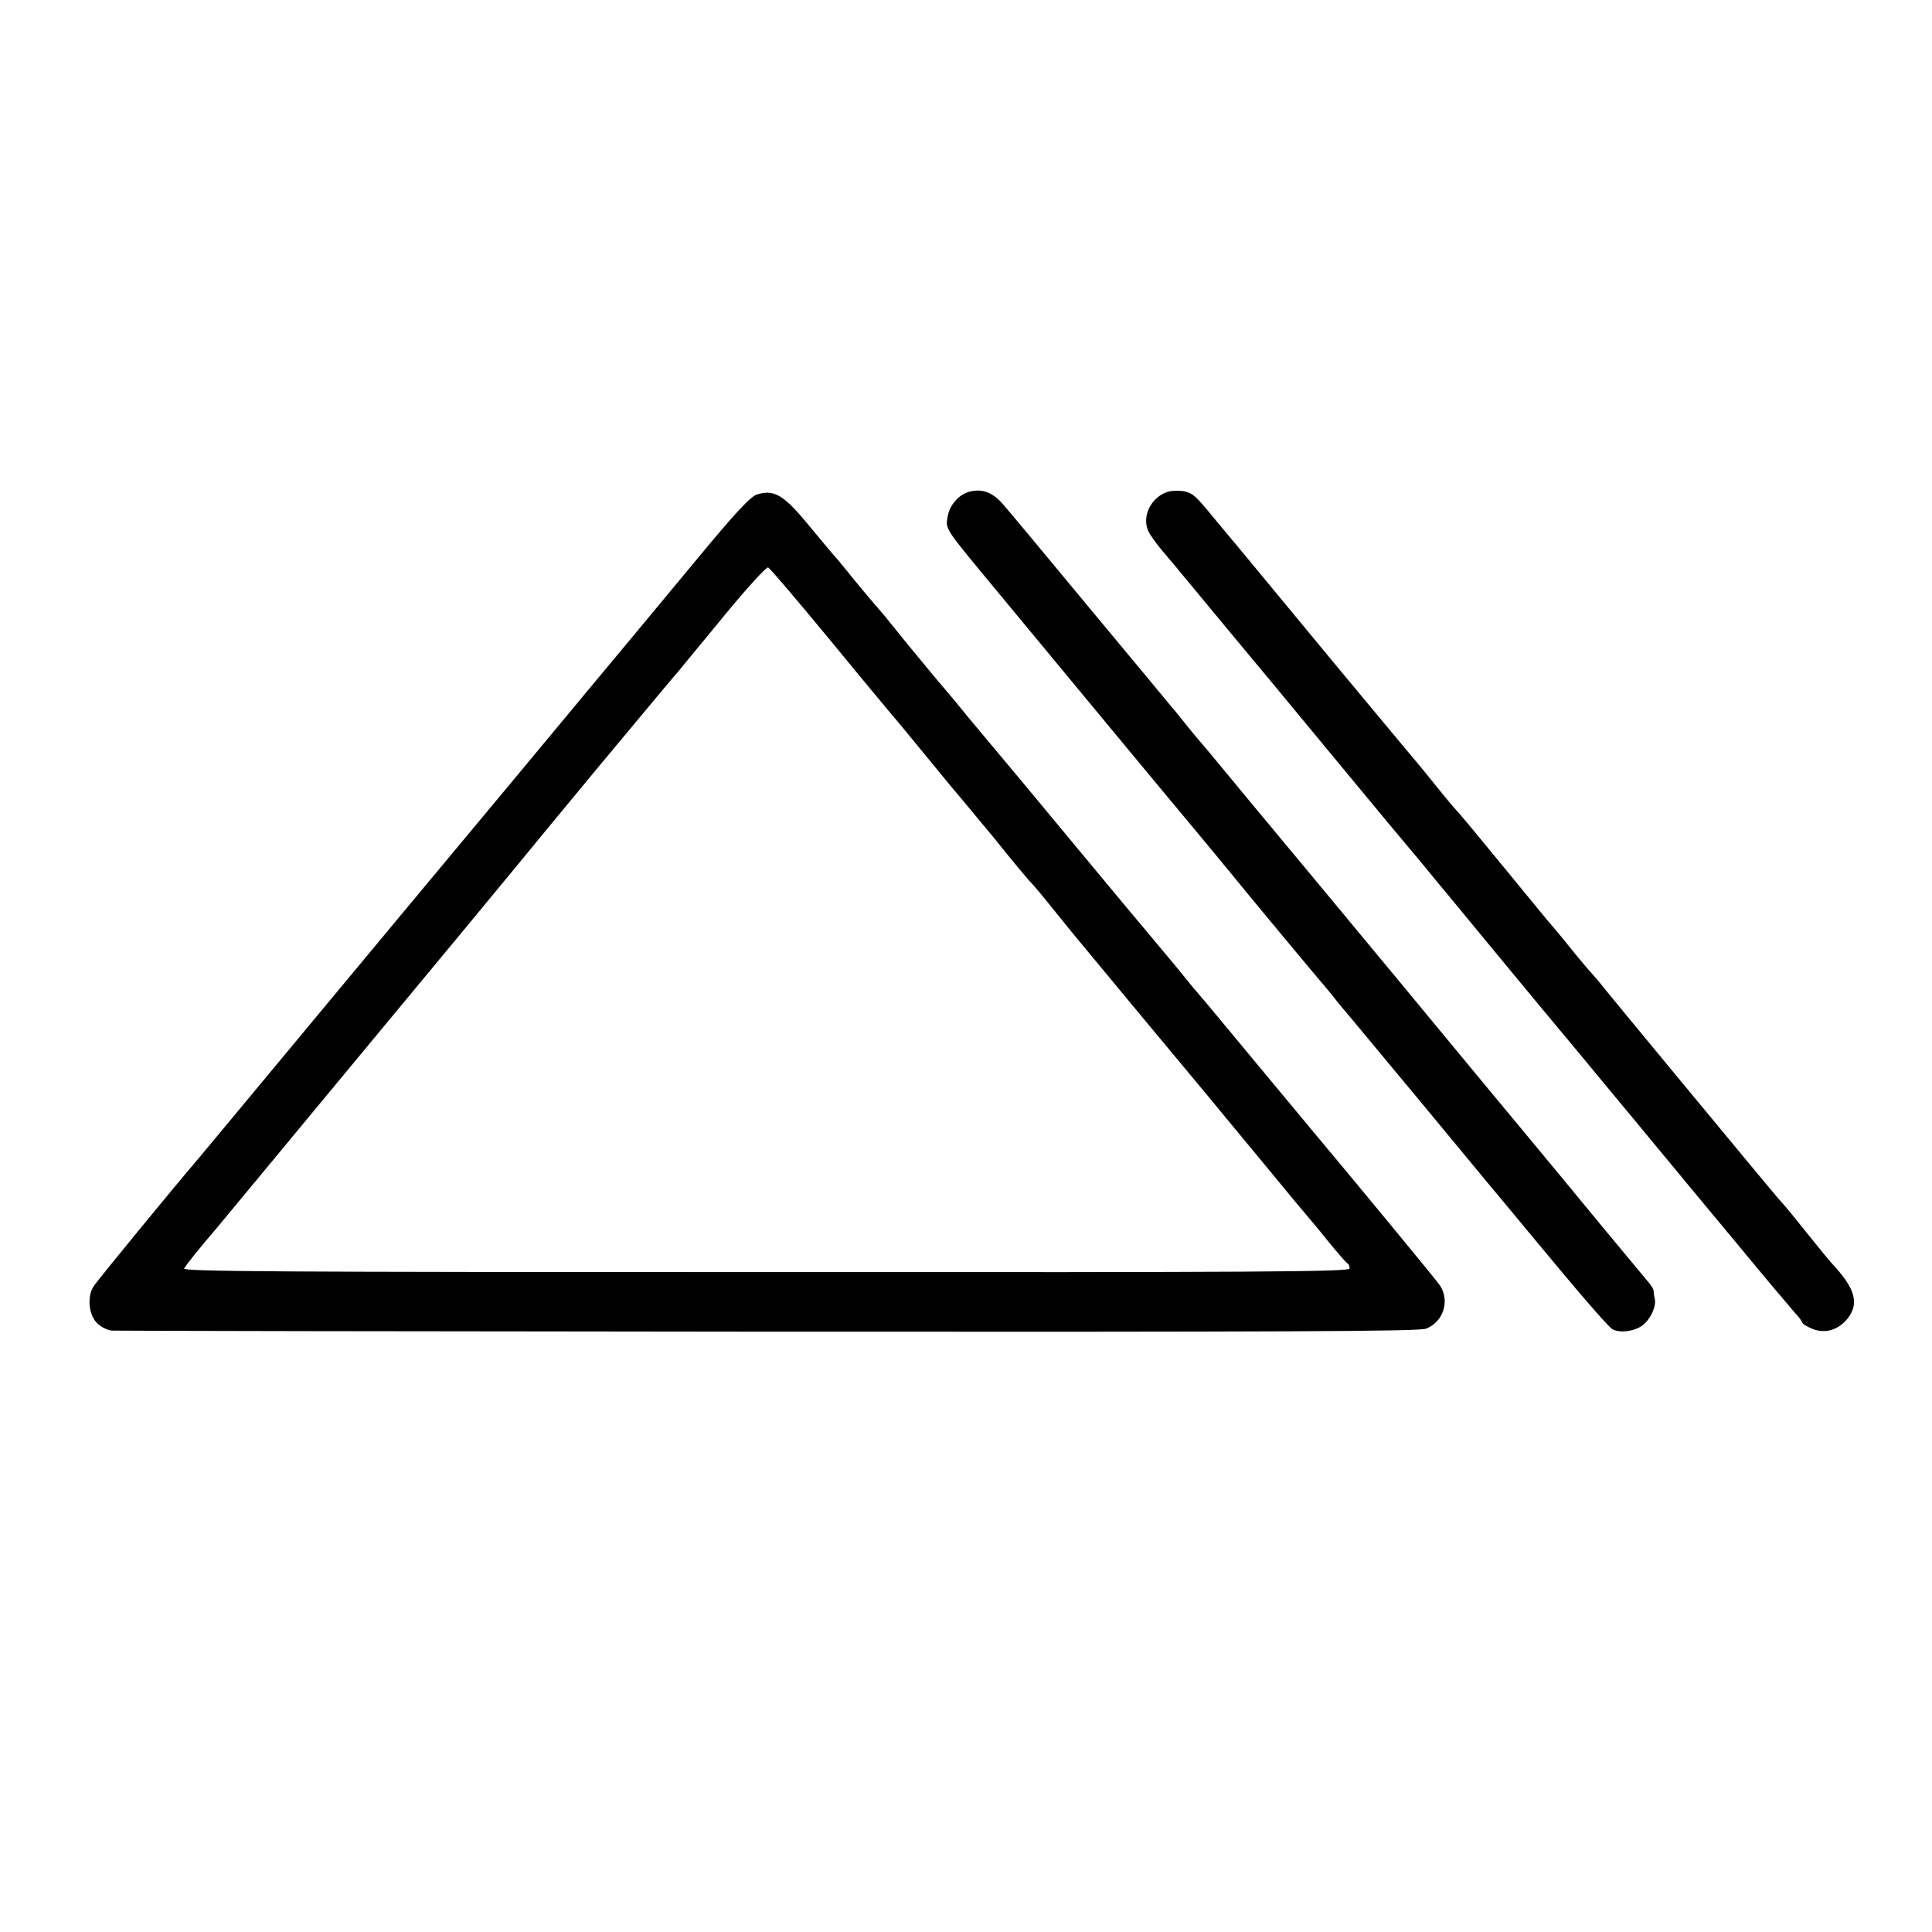 <?xml version="1.0" standalone="no"?>
<!DOCTYPE svg PUBLIC "-//W3C//DTD SVG 20010904//EN"
 "http://www.w3.org/TR/2001/REC-SVG-20010904/DTD/svg10.dtd">
<svg version="1.0" xmlns="http://www.w3.org/2000/svg"
 width="700pt" height="700pt" viewBox="0 0 700 700"
 preserveAspectRatio="xMidYMid meet">
<g transform="translate(0,700) scale(0.1,-0.1)"
fill="#000000" stroke="none">
<path d="M3514 5219 c-41 -11 -74 -49 -81 -93 -7 -45 -11 -38 182 -271 77 -93
262 -316 410 -495 148 -179 274 -330 280 -337 29 -35 152 -183 168 -203 24
-31 302 -365 312 -376 5 -6 26 -30 45 -54 19 -25 49 -60 66 -80 16 -19 149
-179 295 -355 145 -176 274 -331 286 -345 11 -14 94 -113 183 -220 89 -107
171 -200 182 -206 26 -14 74 -9 105 11 30 20 54 68 49 97 -3 13 -5 28 -5 33
-1 6 -11 22 -24 36 -12 15 -85 102 -162 195 -76 93 -214 259 -305 369 -92 110
-289 349 -439 530 -151 182 -290 350 -311 375 -21 25 -66 79 -100 120 -34 41
-71 86 -83 100 -12 14 -64 77 -116 140 -52 63 -97 117 -100 120 -3 3 -24 28
-46 55 -22 28 -47 59 -57 70 -9 11 -143 173 -299 360 -155 187 -296 357 -315
378 -37 43 -75 57 -120 46z"/>
<path d="M4234 5219 c-60 -17 -97 -85 -75 -140 5 -13 30 -49 56 -79 26 -30 54
-64 63 -75 112 -135 211 -255 228 -275 12 -14 154 -185 315 -380 161 -195 296
-357 299 -360 3 -3 25 -30 50 -60 25 -30 52 -64 62 -75 9 -11 98 -119 198
-240 100 -121 191 -231 203 -245 12 -14 57 -68 100 -120 43 -52 95 -115 115
-139 20 -24 86 -103 145 -175 60 -72 116 -140 125 -151 9 -11 93 -112 187
-225 93 -113 182 -218 197 -235 15 -16 28 -33 28 -37 0 -4 16 -14 35 -22 47
-20 97 -5 131 39 40 53 25 106 -52 190 -11 11 -46 54 -79 95 -68 85 -95 118
-110 134 -6 6 -55 65 -110 131 -55 66 -187 226 -294 355 -107 129 -213 258
-235 285 -22 28 -43 52 -46 55 -8 8 -63 73 -100 120 -19 24 -40 48 -45 54 -6
6 -84 101 -174 211 -90 110 -169 205 -175 210 -6 6 -38 44 -71 85 -33 41 -62
77 -65 80 -3 3 -138 165 -300 360 -161 195 -316 382 -344 416 -28 33 -69 83
-91 109 -72 88 -80 95 -110 104 -16 4 -44 4 -61 0z"/>
<path d="M2744 5209 c-24 -7 -76 -62 -228 -246 -109 -131 -214 -258 -235 -283
-21 -25 -210 -252 -420 -505 -211 -253 -392 -471 -404 -485 -12 -14 -178 -214
-370 -445 -192 -231 -358 -431 -370 -445 -81 -94 -365 -440 -378 -461 -25 -38
-17 -108 16 -136 14 -13 38 -24 53 -24 15 -1 1085 -3 2377 -4 1883 -1 2356 1
2382 11 63 25 87 101 50 157 -11 17 -324 396 -455 552 -9 11 -105 126 -212
255 -107 129 -199 240 -205 246 -5 6 -26 30 -45 54 -19 24 -62 76 -95 115 -95
113 -130 155 -350 420 -114 138 -226 272 -249 299 -93 111 -113 135 -151 182
-22 26 -54 64 -71 84 -16 19 -59 71 -95 115 -35 44 -74 91 -85 105 -53 61
-102 120 -134 160 -19 24 -40 48 -45 54 -6 6 -46 54 -89 106 -96 117 -129 137
-192 119z m266 -531 c118 -144 220 -266 225 -272 6 -6 62 -74 125 -151 63 -77
117 -142 120 -145 3 -3 25 -30 50 -60 25 -30 47 -57 50 -60 3 -3 34 -41 69
-85 36 -44 72 -87 80 -96 19 -19 37 -41 116 -139 33 -41 70 -86 82 -100 11
-14 114 -137 228 -275 114 -137 217 -261 229 -275 11 -14 95 -115 186 -225 90
-110 167 -202 170 -205 3 -3 35 -41 70 -85 36 -44 68 -81 73 -83 4 -2 7 -10 7
-18 0 -12 -312 -14 -2115 -13 -1763 0 -2114 2 -2108 13 9 15 54 72 117 145 55
66 31 37 551 665 264 318 505 609 535 646 30 37 162 197 293 355 277 333 267
320 291 348 10 12 86 104 168 204 82 100 155 180 161 177 7 -3 109 -123 227
-266z"/>
</g>
</svg>
